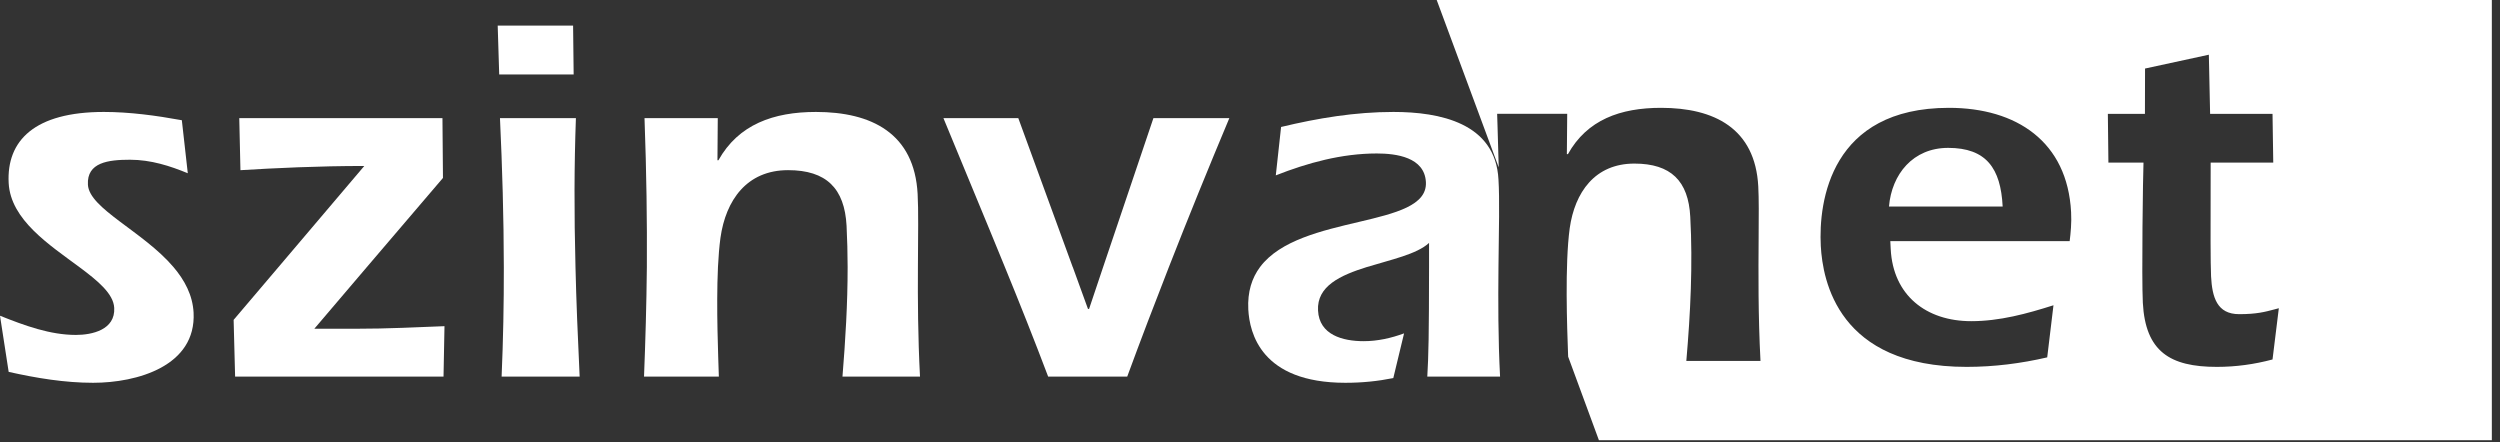 <svg width="113" height="20" viewBox="0 0 113 20" fill="none" xmlns="http://www.w3.org/2000/svg">
<rect x="0" y="0" width="113" height="20" fill="#333333" stroke="none"/>
<g clip-path="url(#clip0_15059_7134)">
<path d="M14.207 14.86L16.583 12.07L20.022 8.043L19.999 5.34H10.815L10.868 7.692C12.425 7.597 14.386 7.502 16.466 7.502L12.589 12.07L10.56 14.458L10.627 17.021H20.047L20.091 14.743C18.864 14.788 17.59 14.86 16.005 14.86H14.207Z" fill="white"/>
<path d="M26.012 12.07C25.949 9.638 25.953 7.487 26.031 5.34H22.599C22.704 7.585 22.769 9.832 22.773 12.07C22.776 13.724 22.744 15.373 22.673 17.021H26.2C26.113 15.213 26.048 13.587 26.012 12.075V12.07Z" fill="white"/>
<path d="M41.49 12.07C41.498 10.647 41.517 9.483 41.477 8.771C41.332 6.023 39.39 5.06 36.88 5.06C34.964 5.06 33.381 5.623 32.473 7.243H32.429L32.443 5.34H29.132C29.222 7.822 29.251 10.017 29.238 12.07C29.221 13.788 29.173 15.408 29.11 17.021H32.492C32.468 16.182 32.367 13.912 32.452 12.075V12.07C32.476 11.591 32.512 11.134 32.565 10.747C32.805 9.052 33.753 7.691 35.621 7.691C37.352 7.691 38.174 8.515 38.265 10.205C38.294 10.823 38.313 11.449 38.313 12.07C38.314 13.72 38.213 15.382 38.08 17.021H41.584C41.49 15.241 41.481 13.521 41.49 12.07Z" fill="white"/>
<path d="M7.84 12.07C6.468 10.458 4.028 9.429 3.974 8.348C3.918 7.336 4.905 7.22 5.875 7.22C6.824 7.22 7.691 7.502 8.488 7.831L8.219 5.434C7.047 5.221 5.857 5.06 4.694 5.06C1.571 5.06 0.29 6.348 0.392 8.276C0.481 9.936 2.232 11.067 3.584 12.07C4.433 12.7 5.131 13.281 5.163 13.918C5.215 14.906 4.165 15.139 3.43 15.139C2.268 15.139 1.114 14.717 0 14.271L0.392 16.809C1.641 17.089 2.93 17.302 4.208 17.302C6.193 17.302 8.875 16.549 8.75 14.13C8.708 13.342 8.347 12.667 7.84 12.07Z" fill="white"/>
<path d="M64.514 17.021H67.803C67.714 15.332 67.716 13.601 67.731 12.07C67.749 10.406 67.786 8.984 67.731 8.113C67.598 5.55 65.064 5.06 62.983 5.06C61.252 5.06 59.565 5.34 57.905 5.739L57.666 7.927C59.103 7.361 60.644 6.937 62.23 6.937C63.107 6.937 64.392 7.103 64.451 8.232C64.562 10.341 58.771 9.639 56.954 12.07C56.587 12.563 56.382 13.187 56.423 13.988C56.48 15.047 57 17.302 60.81 17.302C61.572 17.302 62.275 17.23 62.977 17.089L63.464 15.068C62.883 15.282 62.272 15.421 61.637 15.421C60.691 15.421 59.63 15.139 59.575 14.035C59.515 12.932 60.584 12.444 61.781 12.07H61.785C62.862 11.737 64.04 11.494 64.593 10.98V12.07C64.591 15.137 64.569 16.088 64.514 17.021Z" fill="white"/>
<path d="M25.904 1.156H22.496L22.564 3.366H25.929L25.904 1.156Z" fill="white"/>
<path d="M49.862 12.07L49.226 13.965H49.177L48.489 12.07H48.486L46.027 5.34H42.643C43.567 7.59 44.508 9.832 45.422 12.075C46.094 13.717 46.75 15.364 47.376 17.021H50.951C51.56 15.364 52.189 13.717 52.834 12.07C53.715 9.818 54.63 7.57 55.566 5.34H52.134L49.862 12.07Z" fill="white"/>
<path fill-rule="evenodd" clip-rule="evenodd" d="M70.838 5.145H67.671C67.676 5.328 67.682 5.509 67.688 5.688C67.708 6.333 67.728 6.958 67.742 7.564L64.939 0H112.631V19.898H72.271L70.881 16.123C70.88 16.093 70.879 16.061 70.877 16.028C70.832 14.796 70.728 11.966 70.951 10.316C71.181 8.697 72.085 7.394 73.874 7.394C75.525 7.394 76.317 8.179 76.4 9.799C76.518 11.955 76.409 14.156 76.222 16.314H79.574C79.466 14.265 79.48 12.301 79.49 10.767C79.498 9.777 79.503 8.966 79.474 8.429C79.336 5.799 77.478 4.874 75.078 4.874C73.24 4.874 71.735 5.414 70.87 6.968H70.822L70.838 5.145ZM82.3 11.124C82.191 9.078 82.763 4.874 88.092 4.874C91.147 4.874 93.451 6.404 93.614 9.594C93.641 10.068 93.594 10.538 93.549 10.899H85.442L85.46 11.257C85.566 13.348 87.06 14.517 89.099 14.517C90.387 14.517 91.615 14.179 92.817 13.798L92.534 16.153C91.347 16.428 90.136 16.583 88.89 16.583C83.071 16.583 82.387 12.672 82.3 11.124ZM95.3 7.349L95.275 5.146H96.951L96.956 3.098L99.84 2.473L99.897 5.146H102.718L102.751 7.349H99.922C99.923 7.634 99.922 8.131 99.92 8.71C99.916 10.09 99.912 11.938 99.94 12.491C99.989 13.439 100.21 14.2 101.208 14.2C101.998 14.2 102.366 14.101 102.803 13.985C102.867 13.968 102.933 13.95 103.003 13.932L102.718 16.248C101.893 16.468 101.062 16.583 100.2 16.583C98.08 16.583 96.973 15.887 96.856 13.686C96.798 12.538 96.863 7.842 96.886 7.349H95.3ZM90.52 9.334C90.434 7.605 89.778 6.684 88.055 6.684C86.467 6.684 85.506 7.874 85.382 9.334H90.52Z" fill="white"/>
</g>
<defs>
<clipPath id="clip0_15059_7134">
<rect width="112.632" height="20" fill="white"/>
</clipPath>
</defs>
</svg>

